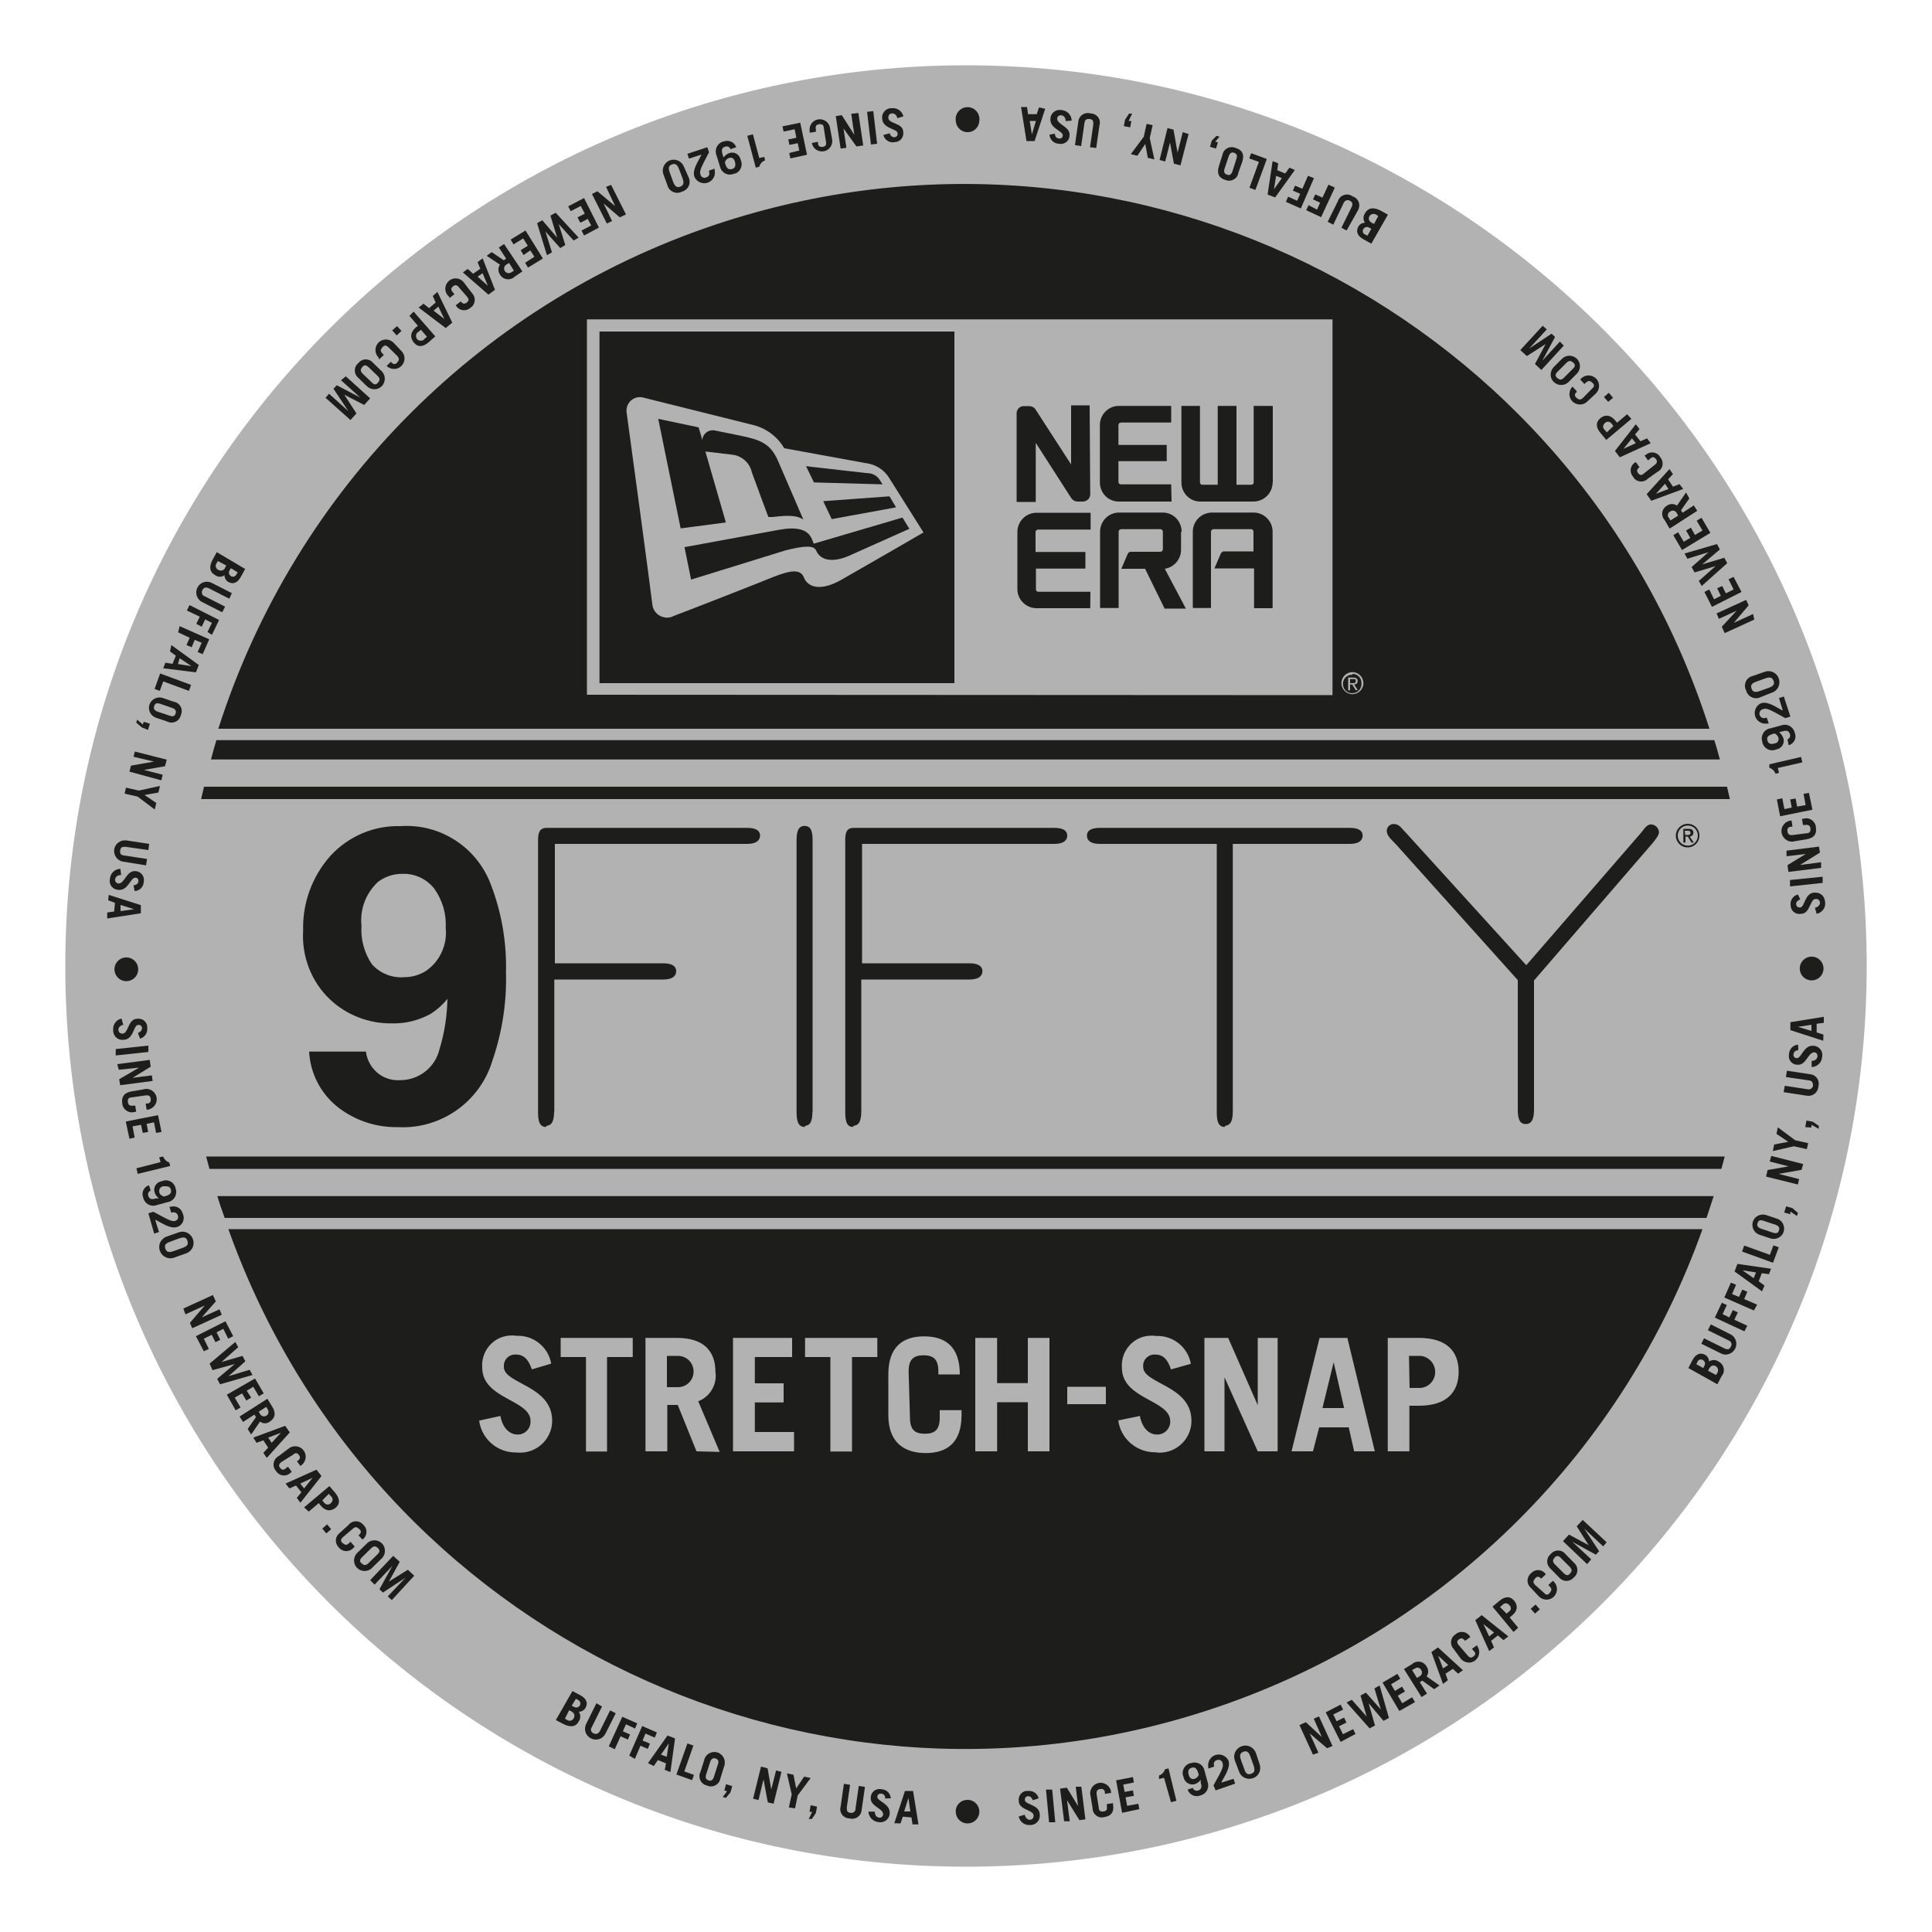 <svg xmlns="http://www.w3.org/2000/svg" xmlns:xlink="http://www.w3.org/1999/xlink" id="Layer_1" x="0px" y="0px" viewBox="0 0 100 100" style="enable-background:new 0 0 100 100;" xml:space="preserve"> <style type="text/css"> .st0{fill:#B2B2B2;} .st1{fill:#1D1D1B;} </style> <g> <path class="st0" d="M3.38,50C3.38,24.25,24.25,3.38,50,3.38S96.62,24.25,96.62,50S75.75,96.62,50,96.62c0,0,0,0,0,0 C24.25,96.62,3.38,75.75,3.38,50z"></path> <path class="st1" d="M10.56,40.72c-0.05,0.21-0.1,0.43-0.15,0.64h79.13c-0.05-0.21-0.1-0.43-0.15-0.64H10.56z"></path> <path class="st1" d="M10.67,59.86c0.06,0.21,0.11,0.43,0.17,0.64H89.1c0.06-0.21,0.11-0.43,0.17-0.64H10.67z"></path> <path class="st1" d="M88.7,61.91H11.25c0.11,0.38,0.25,0.77,0.38,1.13h76.7C88.45,62.66,88.58,62.28,88.7,61.91z"></path> <path class="st1" d="M10.92,39.31h78.1c-0.09-0.34-0.18-0.67-0.29-1H11.2C11.1,38.64,11.01,38.97,10.92,39.31z"></path> <path class="st1" d="M11.82,63.62c7.52,21.07,30.69,32.06,51.76,24.54c11.45-4.08,20.46-13.09,24.54-24.54H11.82z"></path> <path class="st1" d="M88.48,37.72c-6.8-21.31-29.59-33.07-50.91-26.27C25.08,15.43,15.29,25.22,11.3,37.72H88.48z"></path> <path class="st1" d="M7.15,50.1c0.04,0.34-0.2,0.64-0.54,0.68c-0.34,0.04-0.64-0.2-0.68-0.54c-0.01-0.05-0.01-0.09,0-0.14 c0.04-0.34,0.34-0.58,0.68-0.54C6.89,49.59,7.12,49.82,7.15,50.1z"></path> <path class="st1" d="M7.14,53.47c0.15-0.07,0.21-0.15,0.21-0.26c0-0.09-0.08-0.17-0.17-0.16c-0.01,0-0.02,0-0.03,0 c-0.25,0-0.22,0.77-0.77,0.77c-0.26,0.03-0.49-0.16-0.52-0.43c0-0.02,0-0.05,0-0.07c-0.03-0.28,0.15-0.54,0.43-0.6l0.09,0.32 c-0.2,0.05-0.26,0.18-0.25,0.27c0,0.1,0.08,0.18,0.18,0.19c0.01,0,0.02,0,0.03,0c0.32,0,0.27-0.77,0.77-0.77 c0.25-0.03,0.48,0.14,0.51,0.39c0,0.03,0.01,0.06,0,0.09c0.03,0.25-0.13,0.48-0.37,0.55L7.14,53.47z"></path> <path class="st1" d="M5.99,54.3l1.69-0.18v0.33l-1.69,0.18V54.3z"></path> <path class="st1" d="M6.07,55.08l1.68-0.22l0.05,0.35l-0.94,0.58l0,0l1-0.13l0.04,0.29l-1.68,0.22l-0.05-0.31l1.03-0.6l0,0 l-1.05,0.11L6.07,55.08z"></path> <path class="st1" d="M6.82,56.8c-0.18,0-0.22,0.11-0.2,0.25c0.02,0.13,0.08,0.2,0.27,0.18H7l0.05,0.32H6.98 c-0.26,0.09-0.54-0.06-0.63-0.32c-0.01-0.04-0.02-0.08-0.02-0.12c-0.05-0.31,0.07-0.55,0.48-0.62l0.6-0.1 C7.7,56.29,8,56.46,8.09,56.74c0.09,0.29-0.08,0.59-0.37,0.68c-0.04,0.01-0.09,0.02-0.13,0.02l0,0l-0.05-0.32h0.05 c0.19,0,0.23-0.12,0.21-0.25s-0.08-0.2-0.28-0.17L6.82,56.8z"></path> <path class="st1" d="M6.51,58.05l1.67-0.33l0.18,0.87l-0.28,0.05l-0.11-0.55l-0.38,0.08l0.08,0.42l-0.28,0.05L7.3,58.22l-0.44,0.08 l0.11,0.58L6.7,58.94L6.51,58.05z"></path> <path class="st1" d="M8.31,60.15L8.24,59.9l0.2-0.04c0.06,0.14,0.17,0.26,0.32,0.31l0.05,0.18l-1.68,0.41l-0.07-0.29L8.31,60.15z"></path> <path class="st1" d="M7.8,61.62c-0.1,0.04-0.16,0.15-0.13,0.26c0.05,0.17,0.15,0.23,0.41,0.15h0.15c-0.11-0.08-0.19-0.19-0.23-0.32 c-0.07-0.24,0.07-0.49,0.32-0.56c0.02,0,0.03-0.01,0.05-0.01c0.26-0.12,0.56-0.01,0.68,0.25c0.02,0.04,0.03,0.08,0.04,0.12 c0.1,0.28-0.04,0.59-0.32,0.69c-0.03,0.01-0.06,0.02-0.09,0.02l-0.55,0.15c-0.27,0.11-0.58-0.02-0.69-0.29 c-0.01-0.03-0.02-0.07-0.03-0.1c-0.1-0.25,0.03-0.53,0.27-0.62c0.01,0,0.02-0.01,0.03-0.01L7.8,61.62z M8.57,61.91 c0.26-0.08,0.32-0.18,0.27-0.35c-0.05-0.17-0.18-0.16-0.39-0.16c-0.13,0.02-0.23,0.14-0.21,0.28c0,0.01,0,0.02,0.01,0.04 c0,0.1,0.11,0.15,0.21,0.21L8.57,61.91z"></path> <path class="st1" d="M7.68,62.8l0.26-0.08c0.82,0.45,0.97,0.52,1.14,0.47c0.11-0.04,0.17-0.15,0.13-0.26 c-0.02-0.12-0.14-0.2-0.26-0.18c-0.01,0-0.02,0-0.03,0.01H8.86l-0.09-0.3h0.08c0.26-0.07,0.52,0.07,0.6,0.33 c0,0.01,0.01,0.02,0.01,0.03c0.12,0.24,0.02,0.54-0.22,0.66c-0.03,0.01-0.05,0.02-0.08,0.03c-0.38,0.11-0.8-0.23-1.13-0.38 l0.2,0.64l-0.25,0.08L7.68,62.8z"></path> <path class="st1" d="M9.21,63.8c0.29-0.13,0.63,0,0.76,0.3s0,0.63-0.3,0.76c-0.03,0.01-0.05,0.02-0.08,0.03l-0.54,0.19 c-0.29,0.13-0.63,0-0.76-0.3c-0.13-0.29,0-0.63,0.3-0.76c0.03-0.01,0.05-0.02,0.08-0.03L9.21,63.8z M8.81,64.27 c-0.26,0.09-0.31,0.2-0.25,0.36c0.05,0.16,0.16,0.22,0.42,0.13l0.47-0.17c0.26-0.09,0.31-0.2,0.25-0.37s-0.16-0.21-0.43-0.12 L8.81,64.27z"></path> <path class="st1" d="M9.49,67.73l1.53-0.7l0.15,0.33l-0.73,0.83l0,0l0.92-0.42l0.12,0.28l-1.53,0.7l-0.12-0.28l0.77-0.9l0,0 l-1,0.46L9.49,67.73z"></path> <path class="st1" d="M10.14,69.16l1.53-0.77l0.4,0.77l-0.26,0.13l-0.25-0.51l-0.35,0.18l0.19,0.39l-0.25,0.12l-0.19-0.38l-0.41,0.2 l0.26,0.53l-0.26,0.12L10.14,69.16z"></path> <path class="st1" d="M12.18,69.46l0.15,0.27l-0.87,0.77l0,0l1.09-0.32l0.15,0.28l-0.87,0.77l0,0l1.09-0.33l0.15,0.27l-1.68,0.48 l-0.15-0.28l0.91-0.77l0,0L11,70.92l-0.15-0.34L12.18,69.46z"></path> <path class="st1" d="M11.74,72.19l1.46-0.84l0.45,0.77l-0.25,0.15l-0.29-0.49l-0.34,0.2L13,72.34l-0.25,0.15l-0.22-0.37l-0.38,0.22 l0.3,0.51L12.2,73L11.74,72.19z"></path> <path class="st1" d="M12.82,73.96l0.43-0.61l-0.08-0.13l-0.59,0.38l-0.18-0.28l1.44-0.92l0.25,0.41c0.21,0.33,0.15,0.59-0.12,0.77 c-0.15,0.12-0.36,0.12-0.51,0L13,74.25L12.82,73.96z M13.39,73.07l0.09,0.15c0.08,0.1,0.23,0.12,0.33,0.04 c0.09-0.07,0.11-0.19,0.06-0.29l-0.09-0.15L13.39,73.07z"></path> <path class="st1" d="M13.11,74.41l1.65-0.61L15,74.14l-1.19,1.32l-0.18-0.26l0.25-0.27l-0.25-0.38l-0.35,0.13L13.11,74.41z M13.88,74.41l0.18,0.27l0.48-0.52l0,0L13.88,74.41z"></path> <path class="st1" d="M14.57,75.67c-0.15,0.11-0.15,0.21-0.07,0.31s0.17,0.14,0.32,0l0.09-0.06l0.19,0.26l-0.06,0.05 c-0.19,0.19-0.5,0.19-0.69-0.01c-0.03-0.03-0.05-0.06-0.07-0.09c-0.18-0.21-0.16-0.52,0.05-0.7c0.03-0.02,0.06-0.05,0.09-0.06 L14.91,75c0.22-0.2,0.56-0.19,0.77,0.03c0.2,0.22,0.19,0.56-0.03,0.77c-0.03,0.03-0.07,0.05-0.1,0.08l0,0l-0.19-0.26h0.04 c0.15-0.11,0.15-0.21,0.07-0.31c-0.08-0.11-0.17-0.14-0.32,0L14.57,75.67z"></path> <path class="st1" d="M14.78,76.79l1.6-0.72l0.26,0.33l-1.09,1.38l-0.19-0.25l0.24-0.29l-0.28-0.35l-0.34,0.15L14.78,76.79z M15.54,76.79l0.2,0.25l0.44-0.55l0,0L15.54,76.79z"></path> <path class="st1" d="M15.74,78.02l1.31-1.1l0.31,0.36c0.25,0.31,0.24,0.58,0,0.77c-0.24,0.18-0.51,0.18-0.77-0.13L16.5,77.8 l-0.52,0.44L15.74,78.02z M16.68,77.66l0.11,0.13c0.07,0.09,0.2,0.11,0.29,0.05c0.02-0.01,0.04-0.03,0.05-0.05 c0.09-0.07,0.11-0.2,0.05-0.29c-0.01-0.02-0.03-0.04-0.05-0.05l-0.11-0.13L16.68,77.66z"></path> <path class="st1" d="M16.68,79.12l0.25-0.22l0.21,0.25l-0.25,0.22L16.68,79.12z"></path> <path class="st1" d="M17.75,79.56c-0.14,0.13-0.12,0.23,0,0.32c0.12,0.09,0.18,0.12,0.31,0l0.08-0.08l0.22,0.25l-0.05,0.05 c-0.17,0.21-0.48,0.25-0.69,0.08c-0.03-0.02-0.05-0.05-0.08-0.08c-0.2-0.19-0.21-0.5-0.02-0.7c0.02-0.02,0.05-0.04,0.07-0.06 l0.45-0.41c0.16-0.21,0.46-0.25,0.68-0.09c0.03,0.03,0.06,0.06,0.09,0.09c0.2,0.18,0.21,0.49,0.03,0.69 c-0.03,0.03-0.05,0.05-0.08,0.07l0,0l-0.22-0.24h0.04c0.14-0.13,0.12-0.22,0-0.32s-0.18-0.12-0.32,0L17.75,79.56z"></path> <path class="st1" d="M18.96,79.92c0.19-0.23,0.54-0.26,0.77-0.07c0.23,0.19,0.26,0.54,0.07,0.77c-0.02,0.03-0.04,0.05-0.07,0.07 l-0.44,0.43c-0.19,0.23-0.54,0.26-0.77,0.07c-0.23-0.19-0.26-0.54-0.07-0.77c0.02-0.03,0.04-0.05,0.07-0.07L18.96,79.92z M18.73,80.61c-0.14,0.14-0.11,0.23,0,0.32c0.11,0.09,0.18,0.11,0.32,0l0.5-0.49c0.13-0.13,0.11-0.22,0-0.32 c-0.11-0.1-0.19-0.11-0.32,0L18.73,80.61z"></path> <path class="st1" d="M19.16,81.79l1.19-1.26l0.34,0.31l-0.56,1.02l0,0l0.98-0.61l0.33,0.31l-1.16,1.26l-0.21-0.19l0.92-0.97l0,0 l-1.17,0.77l-0.18-0.17l0.67-1.21l0,0l-0.92,0.97L19.16,81.79z"></path> <path class="st1" d="M29.63,87.53l0.4,0.21c0.31,0.17,0.42,0.39,0.28,0.65c-0.07,0.13-0.21,0.21-0.35,0.21 c0.1,0.15,0.1,0.34,0,0.49c-0.15,0.3-0.43,0.32-0.77,0.16l-0.42-0.22L29.63,87.53z M29.24,88.96l0.11,0.06 c0.11,0.08,0.26,0.05,0.33-0.06c0.01-0.01,0.02-0.02,0.02-0.04c0.08-0.15,0-0.27-0.14-0.35l-0.1-0.05L29.24,88.96z M29.59,88.29 l0.11,0.05c0.1,0.07,0.23,0.05,0.3-0.05c0,0,0-0.01,0.01-0.01c0.06-0.09,0.03-0.22-0.06-0.27c-0.01-0.01-0.02-0.01-0.03-0.02 l-0.11-0.06L29.59,88.29z"></path> <path class="st1" d="M31.16,88.33l-0.53,1.07c-0.07,0.09-0.05,0.22,0.04,0.29c0.02,0.01,0.04,0.02,0.06,0.03 c0.15,0.07,0.25,0,0.32-0.12l0.53-1.07l0.29,0.15l-0.53,1.05c-0.14,0.28-0.47,0.39-0.75,0.25c-0.28-0.14-0.39-0.47-0.25-0.75 l0.53-1.07L31.16,88.33z"></path> <path class="st1" d="M31.51,90.39l0.7-1.53l0.77,0.34l-0.11,0.27l-0.47-0.22l-0.16,0.36l0.37,0.17l-0.11,0.26l-0.38-0.17l-0.3,0.67 L31.51,90.39z"></path> <path class="st1" d="M32.57,90.87l0.67-1.53L34,89.67l-0.11,0.27l-0.48-0.21l-0.15,0.36l0.38,0.16l-0.11,0.27l-0.38-0.16 l-0.29,0.68L32.57,90.87z"></path> <path class="st1" d="M33.54,91.26l1.01-1.43l0.39,0.15l-0.24,1.74l-0.29-0.11l0.06-0.34l-0.42-0.17l-0.21,0.31L33.54,91.26z M34.21,90.82l0.3,0.11l0.11-0.7l0,0L34.21,90.82z"></path> <path class="st1" d="M35.01,91.85l0.57-1.61l0.31,0.11l-0.47,1.34l0.5,0.18l-0.1,0.27L35.01,91.85z"></path> <path class="st1" d="M36.44,91.13c0.05-0.3,0.34-0.49,0.63-0.44s0.49,0.34,0.44,0.63c-0.01,0.05-0.02,0.09-0.04,0.14l-0.18,0.58 c-0.04,0.27-0.29,0.46-0.57,0.42c-0.04-0.01-0.08-0.02-0.12-0.04c-0.27-0.05-0.44-0.31-0.39-0.58c0.01-0.05,0.03-0.09,0.05-0.14 L36.44,91.13z M36.55,91.85c-0.06,0.18,0,0.25,0.12,0.3c0.12,0.05,0.22,0,0.28-0.17l0.21-0.66c0.06-0.18,0-0.26-0.12-0.3 s-0.22,0-0.28,0.17L36.55,91.85z"></path> <path class="st1" d="M37.63,92.72l-0.14-0.05l0.09-0.32l0.32,0.1l-0.09,0.32l-0.24,0.29l-0.16-0.05L37.63,92.72z"></path> <path class="st1" d="M38.98,93.1l0.41-1.66l0.34,0.09l0.19,1.09l0,0l0.25-0.98l0.28,0.07l-0.41,1.65l-0.3-0.07l-0.22-1.19l0,0 l-0.26,1.07L38.98,93.1z"></path> <path class="st1" d="M41.21,92.57l0.41-0.61l0.34,0.07l-0.67,0.9l-0.14,0.67l-0.32-0.05l0.15-0.67l-0.25-1.09l0.34,0.07 L41.21,92.57z"></path> <path class="st1" d="M42.04,93.78h-0.14l0.06-0.34l0.33,0.07l-0.06,0.33l-0.21,0.31h-0.16L42.04,93.78z"></path> <path class="st1" d="M44,92.38l-0.17,1.17c0,0.16,0,0.26,0.19,0.28c0.12,0.03,0.23-0.05,0.26-0.16c0-0.02,0.01-0.03,0-0.05 l0.17-1.18l0.32,0.05l-0.17,1.18c-0.01,0.27-0.24,0.48-0.51,0.47c-0.04,0-0.08-0.01-0.12-0.02c-0.27,0-0.48-0.22-0.48-0.48 c0-0.04,0.01-0.08,0.02-0.12l0.17-1.19L44,92.38z"></path> <path class="st1" d="M45.82,93.09c0-0.17-0.1-0.25-0.21-0.25c-0.09-0.02-0.18,0.04-0.2,0.13c0,0.01,0,0.02,0,0.03 c0,0.25,0.69,0.35,0.64,0.88c-0.02,0.27-0.26,0.46-0.52,0.44c-0.02,0-0.05-0.01-0.07-0.01c-0.28-0.03-0.5-0.26-0.51-0.54h0.33 c0,0.21,0.12,0.3,0.22,0.31c0.1,0.02,0.19-0.05,0.21-0.15c0-0.01,0-0.02,0-0.03c0-0.31-0.69-0.4-0.64-0.87 c0.01-0.25,0.22-0.44,0.47-0.43c0.03,0,0.06,0.01,0.09,0.01c0.25,0.01,0.46,0.21,0.48,0.47L45.82,93.09z"></path> <path class="st1" d="M46.29,94.37l0.55-1.67h0.42l0.28,1.73h-0.31l-0.05-0.36l-0.45-0.04l-0.12,0.35L46.29,94.37z M46.8,93.76h0.32 l-0.1-0.7l0,0L46.8,93.76z"></path> <path class="st1" d="M50.08,93.16c0.34,0,0.61,0.27,0.61,0.61c0,0.34-0.27,0.61-0.61,0.61c-0.34,0-0.61-0.27-0.61-0.61 c0,0,0-0.01,0-0.01C49.46,93.43,49.73,93.16,50.08,93.16C50.07,93.16,50.07,93.16,50.08,93.16z"></path> <path class="st1" d="M53.46,93.18c-0.06-0.15-0.14-0.21-0.25-0.21c-0.09,0-0.17,0.08-0.16,0.17c0,0.01,0,0.02,0,0.03 c0,0.25,0.77,0.22,0.77,0.77c0.02,0.27-0.18,0.5-0.44,0.52c-0.02,0-0.04,0-0.06,0c-0.28,0.03-0.54-0.16-0.59-0.44l0.31-0.09 c0.05,0.2,0.18,0.27,0.27,0.26c0.1,0,0.18-0.08,0.19-0.18c0-0.01,0-0.02,0-0.03c0-0.32-0.77-0.28-0.77-0.77 c-0.03-0.25,0.14-0.48,0.38-0.51c0.03,0,0.07-0.01,0.1,0c0.25-0.03,0.49,0.13,0.55,0.38L53.46,93.18z"></path> <path class="st1" d="M54.3,94.32l-0.16-1.69h0.32l0.16,1.69H54.3z"></path> <path class="st1" d="M55.08,94.27l-0.21-1.69l0.35-0.05l0.58,0.95l0,0l-0.12-1h0.29l0.21,1.69l-0.31,0.04l-0.64-1.03l0,0l0.14,1.09 L55.08,94.27z"></path> <path class="st1" d="M56.87,93.55c0,0.19,0.11,0.23,0.25,0.21s0.2-0.08,0.17-0.27v-0.11l0.32-0.05v0.07 c0.07,0.42-0.13,0.6-0.44,0.65c-0.26,0.08-0.52-0.07-0.6-0.32c-0.01-0.05-0.02-0.1-0.02-0.15l-0.1-0.6 c-0.09-0.29,0.08-0.59,0.36-0.68c0.29-0.09,0.59,0.08,0.68,0.36c0.01,0.05,0.02,0.09,0.02,0.14l0,0l-0.32,0.05v-0.05 c0-0.18-0.12-0.22-0.25-0.2c-0.12,0.02-0.2,0.08-0.18,0.27L56.87,93.55z"></path> <path class="st1" d="M58.08,93.83l-0.31-1.68l0.87-0.17l0.05,0.28l-0.55,0.11l0.07,0.38l0.43-0.08l0.05,0.28l-0.43,0.08l0.08,0.44 l0.58-0.11l0.05,0.28L58.08,93.83z"></path> <path class="st1" d="M60.25,92.02l-0.26,0.06v-0.18c0.15-0.05,0.26-0.17,0.31-0.32l0.18-0.05l0.41,1.68l-0.28,0.07L60.25,92.02z"></path> <path class="st1" d="M61.74,92.54c0.03,0.11,0.15,0.17,0.26,0.14c0,0,0,0,0,0c0.17-0.05,0.23-0.15,0.15-0.41v-0.15 c-0.08,0.11-0.19,0.19-0.32,0.23c-0.25,0.06-0.5-0.09-0.56-0.33c0-0.01-0.01-0.02-0.01-0.04c-0.12-0.26,0-0.57,0.27-0.69 c0.03-0.02,0.07-0.03,0.11-0.03c0.27-0.1,0.58,0.03,0.68,0.3c0.01,0.04,0.02,0.07,0.03,0.11l0.15,0.55 c0.11,0.28-0.03,0.59-0.3,0.69c-0.03,0.01-0.06,0.02-0.09,0.03c-0.25,0.09-0.54-0.04-0.63-0.29c0-0.01-0.01-0.01-0.01-0.02 L61.74,92.54z M62.02,91.77c-0.08-0.26-0.18-0.32-0.34-0.27c-0.17,0.05-0.21,0.18-0.15,0.37c0.05,0.19,0.17,0.24,0.31,0.2 c0.1-0.04,0.17-0.11,0.21-0.21L62.02,91.77z"></path> <path class="st1" d="M62.92,92.67l-0.11-0.26c0.46-0.82,0.53-0.97,0.47-1.15c-0.02-0.11-0.13-0.19-0.24-0.17 c-0.01,0-0.03,0.01-0.04,0.01c-0.12,0.02-0.19,0.13-0.17,0.25c0,0.01,0.01,0.03,0.01,0.04v0.05l-0.3,0.1v-0.08 c-0.05-0.3,0.15-0.59,0.45-0.64c0.25-0.04,0.5,0.09,0.6,0.32c0.11,0.38-0.23,0.81-0.38,1.13l0.64-0.2l0.08,0.25L62.92,92.67z"></path> <path class="st1" d="M63.93,91.16c-0.13-0.29,0-0.63,0.3-0.76c0.29-0.13,0.63,0,0.76,0.3c0.01,0.03,0.02,0.05,0.03,0.08l0.18,0.54 c0.1,0.3-0.05,0.62-0.35,0.72c-0.3,0.1-0.62-0.05-0.72-0.35L63.93,91.16z M64.4,91.56c0.08,0.26,0.19,0.31,0.36,0.25 c0.17-0.06,0.21-0.16,0.13-0.42l-0.17-0.47c-0.09-0.26-0.2-0.31-0.36-0.25c-0.16,0.06-0.22,0.16-0.13,0.42L64.4,91.56z"></path> <path class="st1" d="M67.96,90.82l-0.7-1.53l0.33-0.15l0.83,0.77l0,0L68,88.96l0.27-0.12l0.7,1.53l-0.28,0.12l-0.9-0.77l0,0l0.45,1 L67.96,90.82z"></path> <path class="st1" d="M69.39,90.16l-0.77-1.53l0.77-0.4l0.13,0.26l-0.51,0.25l0.17,0.35l0.39-0.19l0.12,0.26l-0.38,0.19l0.2,0.41 l0.53-0.26l0.12,0.25L69.39,90.16z"></path> <path class="st1" d="M69.7,88.12l0.27-0.14l0.77,0.87l0,0l-0.32-1.09l0.28-0.15l0.77,0.87l0,0l-0.33-1.09l0.27-0.15l0.48,1.68 l-0.28,0.15l-0.77-0.91l0,0l0.33,1.15l-0.28,0.15L69.7,88.12z"></path> <path class="st1" d="M72.43,88.56l-0.87-1.47l0.77-0.45l0.15,0.25l-0.48,0.29l0.2,0.34l0.37-0.22l0.15,0.25l-0.37,0.22l0.23,0.39 l0.51-0.31l0.15,0.25L72.43,88.56z"></path> <path class="st1" d="M74.23,87.43l-0.61-0.44l-0.13,0.08l0.37,0.59l-0.28,0.18l-0.91-1.45l0.41-0.25c0.2-0.19,0.51-0.18,0.69,0.02 c0.03,0.03,0.05,0.06,0.07,0.1c0.11,0.15,0.11,0.36,0,0.51l0.67,0.47L74.23,87.43z M73.34,86.85l0.15-0.09 c0.1-0.06,0.14-0.18,0.09-0.29c-0.01-0.01-0.01-0.02-0.02-0.03c-0.05-0.1-0.17-0.15-0.27-0.11c-0.02,0.01-0.03,0.02-0.05,0.03 l-0.15,0.08L73.34,86.85z"></path> <path class="st1" d="M74.69,87.16l-0.6-1.65l0.34-0.24l1.29,1.18l-0.25,0.18l-0.27-0.25l-0.38,0.25l0.12,0.34L74.69,87.16z M74.69,86.36l0.27-0.18l-0.52-0.48l0,0L74.69,86.36z"></path> <path class="st1" d="M75.95,85.67c0.11,0.15,0.21,0.15,0.31,0.07c0.11-0.08,0.15-0.16,0-0.31l-0.07-0.09l0.27-0.19v0.05 c0.18,0.24,0.12,0.57-0.11,0.75c-0.24,0.18-0.57,0.12-0.75-0.11l0,0l-0.36-0.49c-0.19-0.2-0.18-0.51,0.02-0.7 c0.02-0.02,0.05-0.04,0.08-0.06c0.2-0.18,0.51-0.16,0.69,0.04c0.03,0.03,0.05,0.07,0.07,0.11l0,0l-0.27,0.19l0,0 c-0.11-0.15-0.21-0.15-0.31-0.08c-0.11,0.07-0.14,0.17,0,0.32L75.95,85.67z"></path> <path class="st1" d="M77.08,85.46l-0.72-1.6l0.33-0.26l1.38,1.1l-0.25,0.19l-0.29-0.24l-0.35,0.28l0.15,0.34L77.08,85.46z M77.08,84.7l0.25-0.2l-0.55-0.44l0,0L77.08,84.7z"></path> <path class="st1" d="M78.34,84.47l-1.09-1.31l0.36-0.3c0.31-0.26,0.57-0.24,0.77,0c0.19,0.24,0.18,0.52-0.13,0.77l-0.11,0.09 l0.44,0.53L78.34,84.47z M77.98,83.52l0.13-0.11c0.1-0.07,0.12-0.2,0.04-0.3c-0.01-0.02-0.03-0.03-0.04-0.04 c-0.08-0.1-0.22-0.11-0.31-0.03c-0.01,0.01-0.02,0.02-0.03,0.03l-0.13,0.11L77.98,83.52z"></path> <path class="st1" d="M79.45,83.52l-0.22-0.25l0.25-0.22l0.22,0.25L79.45,83.52z"></path> <path class="st1" d="M79.91,82.44c0.12,0.14,0.22,0.12,0.31,0c0.09-0.12,0.12-0.18,0-0.32l-0.08-0.08l0.24-0.22l0.05,0.05 c0.21,0.21,0.21,0.55,0,0.77c-0.21,0.21-0.55,0.21-0.77,0l-0.41-0.44c-0.21-0.17-0.25-0.48-0.08-0.69 c0.02-0.03,0.05-0.05,0.08-0.08c0.18-0.2,0.48-0.22,0.68-0.04c0.03,0.03,0.06,0.06,0.08,0.1l0,0l-0.24,0.22l0,0 c-0.13-0.14-0.23-0.12-0.32,0c-0.09,0.12-0.12,0.18,0,0.32L79.91,82.44z"></path> <path class="st1" d="M80.26,81.2c-0.21-0.18-0.24-0.49-0.06-0.7c0.02-0.02,0.04-0.05,0.06-0.06c0.17-0.21,0.48-0.25,0.69-0.08 c0.03,0.02,0.05,0.05,0.08,0.08l0.43,0.44c0.21,0.17,0.25,0.48,0.08,0.69c-0.02,0.03-0.05,0.05-0.08,0.08 c-0.18,0.21-0.49,0.24-0.7,0.06c-0.02-0.02-0.05-0.04-0.06-0.06L80.26,81.2z M80.95,81.44c0.14,0.13,0.23,0.11,0.32,0 c0.09-0.11,0.11-0.18,0-0.32l-0.49-0.49c-0.13-0.13-0.23-0.11-0.32,0c-0.09,0.11-0.11,0.19,0,0.32L80.95,81.44z"></path> <path class="st1" d="M82.15,80.96l-1.25-1.19l0.31-0.34l1.02,0.55l0,0L81.61,79l0.31-0.33l1.24,1.16l-0.18,0.21L82,79.12l0,0 l0.77,1.17l-0.17,0.18l-1.22-0.67l0,0l0.98,0.91L82.15,80.96z"></path> <path class="st1" d="M87.39,70.81l0.21-0.41c0.17-0.31,0.39-0.41,0.65-0.28c0.13,0.07,0.21,0.2,0.21,0.35c0.15-0.1,0.34-0.1,0.49,0 c0.24,0.12,0.35,0.41,0.23,0.65c-0.02,0.04-0.04,0.08-0.07,0.11l-0.22,0.42L87.39,70.81z M88.16,70.81l0.05-0.1 c0.07-0.1,0.05-0.23-0.05-0.3c0,0-0.01,0-0.01-0.01c-0.09-0.06-0.21-0.04-0.27,0.05c-0.01,0.02-0.02,0.03-0.02,0.05l-0.06,0.11 L88.16,70.81z M88.82,71.17l0.07-0.11c0.07-0.11,0.04-0.27-0.07-0.34c-0.01-0.01-0.02-0.01-0.02-0.01c-0.15-0.08-0.27,0-0.34,0.14 l-0.05,0.1L88.82,71.17z"></path> <path class="st1" d="M88.2,69.27l1.07,0.53c0.15,0.07,0.25,0.05,0.32-0.1c0.06-0.09,0.04-0.22-0.06-0.29 c-0.02-0.01-0.04-0.02-0.06-0.03l-1.07-0.53l0.15-0.3l1.07,0.54c0.26,0.17,0.33,0.52,0.16,0.77c-0.14,0.21-0.41,0.31-0.65,0.22 l-1.07-0.53L88.2,69.27z"></path> <path class="st1" d="M90.29,68.91l-1.53-0.71l0.36-0.77l0.26,0.12l-0.22,0.47l0.35,0.17l0.18-0.38l0.26,0.12l-0.18,0.38l0.67,0.31 L90.29,68.91z"></path> <path class="st1" d="M90.78,67.83l-1.53-0.67l0.34-0.77l0.27,0.11l-0.21,0.48l0.36,0.15l0.17-0.38l0.26,0.11l-0.16,0.38l0.67,0.29 L90.78,67.83z"></path> <path class="st1" d="M91.2,66.84l-1.42-1.03l0.15-0.39l1.74,0.25l-0.11,0.28l-0.37-0.05l-0.16,0.42l0.3,0.22L91.2,66.84z M90.77,66.16l0.12-0.3l-0.7-0.11l0,0L90.77,66.16z"></path> <path class="st1" d="M91.77,65.36l-1.6-0.58l0.11-0.31l1.33,0.48l0.18-0.49l0.28,0.1L91.77,65.36z"></path> <path class="st1" d="M91.07,63.91c-0.28-0.09-0.43-0.4-0.34-0.68c0.09-0.28,0.4-0.43,0.68-0.34l0,0l0.57,0.19 c0.28,0.09,0.43,0.4,0.34,0.68c-0.09,0.28-0.4,0.43-0.68,0.34L91.07,63.91z M91.79,63.81c0.18,0.05,0.25,0,0.29-0.13 c0.04-0.13,0-0.21-0.16-0.28l-0.66-0.22c-0.18-0.05-0.25,0-0.29,0.13s0,0.21,0.16,0.28L91.79,63.81z"></path> <path class="st1" d="M92.67,62.71v0.14l-0.32-0.09l0.1-0.32l0.32,0.09l0.29,0.25l-0.05,0.16L92.67,62.71z"></path> <path class="st1" d="M93.06,61.31l-1.65-0.41l0.08-0.34l1.09-0.19l0,0l-0.98-0.25l0.08-0.29l1.65,0.42l-0.08,0.3l-1.19,0.21l0,0 l1.06,0.27L93.06,61.31z"></path> <path class="st1" d="M92.56,59.1l-0.61-0.41l0.07-0.34l0.9,0.67l0.67,0.15l-0.07,0.31l-0.67-0.15l-1.09,0.25l0.07-0.34L92.56,59.1z "></path> <path class="st1" d="M93.76,58.22v0.14l-0.32-0.02L93.5,58l0.33,0.06l0.31,0.21v0.16L93.76,58.22z"></path> <path class="st1" d="M92.38,56.2l1.18,0.18c0.11,0.03,0.23-0.03,0.27-0.14c0.01-0.02,0.01-0.04,0.01-0.06 c0-0.15-0.05-0.24-0.21-0.26l-1.19-0.17l0.05-0.33l1.18,0.18c0.27,0.01,0.48,0.24,0.47,0.51c0,0.04-0.01,0.08-0.02,0.12 c-0.01,0.27-0.23,0.49-0.51,0.49c-0.04,0-0.07-0.01-0.11-0.01l-1.18-0.18L92.38,56.2z"></path> <path class="st1" d="M93.08,54.36c-0.16,0-0.24,0.11-0.25,0.21c-0.02,0.09,0.04,0.18,0.14,0.2c0.01,0,0.02,0,0.03,0 c0.26,0,0.35-0.7,0.89-0.64c0.27,0.03,0.46,0.26,0.43,0.53c0,0.02-0.01,0.04-0.01,0.06c-0.02,0.28-0.25,0.5-0.54,0.51v-0.32 c0.21,0,0.29-0.13,0.3-0.22c0.02-0.1-0.04-0.2-0.14-0.22c-0.01,0-0.02,0-0.03,0c-0.32,0-0.41,0.69-0.88,0.64 c-0.25-0.01-0.44-0.21-0.43-0.46c0-0.03,0.01-0.07,0.01-0.1c0.01-0.25,0.21-0.46,0.47-0.48L93.08,54.36z"></path> <path class="st1" d="M94.37,53.87l-1.7-0.55v-0.41l1.73-0.28v0.31l-0.37,0.05v0.45l0.35,0.11L94.37,53.87z M93.76,53.36v-0.32 l-0.7,0.11l0,0L93.76,53.36z"></path> <path class="st1" d="M93.16,50.2c-0.04-0.34,0.2-0.64,0.54-0.68c0.34-0.04,0.64,0.2,0.68,0.54c0.01,0.05,0.01,0.09,0,0.14 c-0.04,0.34-0.34,0.58-0.68,0.54C93.41,50.71,93.19,50.48,93.16,50.2z"></path> <path class="st1" d="M93.18,46.55c-0.16,0.07-0.22,0.15-0.21,0.25c0,0.09,0.07,0.17,0.17,0.17c0.01,0,0.02,0,0.03,0 c0.26,0,0.22-0.77,0.77-0.77c0.29,0,0.5,0.16,0.53,0.51c0.03,0.28-0.16,0.53-0.44,0.59l-0.09-0.31c0.2-0.05,0.27-0.18,0.26-0.28 c-0.01-0.11-0.1-0.19-0.21-0.18c0,0-0.01,0-0.01,0c-0.31,0-0.27,0.77-0.77,0.77c-0.25,0.04-0.48-0.12-0.52-0.37 c0-0.02-0.01-0.05-0.01-0.08c-0.03-0.25,0.13-0.49,0.38-0.55L93.18,46.55z"></path> <path class="st1" d="M94.34,45.7l-1.69,0.18v-0.33l1.69-0.17V45.7z"></path> <path class="st1" d="M94.26,44.92l-1.69,0.21l-0.05-0.35l0.95-0.58l0,0l-1,0.12v-0.29l1.68-0.21l0.05,0.31l-1.03,0.64l0,0 l1.09-0.14L94.26,44.92z"></path> <path class="st1" d="M93.5,43.13c0.18,0,0.22-0.11,0.21-0.25c-0.02-0.13-0.09-0.21-0.28-0.18h-0.11l-0.05-0.32h0.07 c0.26-0.09,0.54,0.06,0.63,0.32c0.01,0.04,0.02,0.08,0.02,0.12c0.05,0.31-0.06,0.55-0.48,0.62l-0.6,0.1 c-0.29,0.09-0.59-0.08-0.68-0.37c-0.09-0.29,0.08-0.59,0.37-0.68c0.04-0.01,0.09-0.02,0.13-0.02l0,0l0.05,0.32h-0.05 c-0.19,0-0.23,0.12-0.21,0.25c0.02,0.12,0.08,0.21,0.28,0.18L93.5,43.13z"></path> <path class="st1" d="M93.81,41.91l-1.67,0.34l-0.17-0.87l0.28-0.06l0.11,0.56l0.38-0.08l-0.08-0.42l0.28-0.05l0.08,0.42l0.44-0.08 l-0.11-0.58l0.28-0.05L93.81,41.91z"></path> <path class="st1" d="M92.02,39.75l0.06,0.25l-0.18,0.05c-0.05-0.15-0.17-0.26-0.32-0.31v-0.18l1.64-0.38l0.07,0.28L92.02,39.75z"></path> <path class="st1" d="M92.52,38.27c0.1-0.04,0.16-0.15,0.13-0.26c-0.05-0.17-0.15-0.23-0.41-0.15l-0.15,0.04 c0.1,0.08,0.18,0.2,0.22,0.32c0.07,0.24-0.07,0.49-0.32,0.56c-0.02,0-0.03,0.01-0.05,0.01c-0.26,0.12-0.57,0-0.69-0.27 c-0.02-0.03-0.03-0.07-0.03-0.11c-0.1-0.28,0.04-0.59,0.32-0.69c0.03-0.01,0.06-0.02,0.09-0.02l0.55-0.15 c0.28-0.11,0.59,0.03,0.69,0.3c0.01,0.03,0.02,0.06,0.03,0.09c0.1,0.25-0.03,0.53-0.28,0.62c-0.01,0-0.02,0.01-0.04,0.01 L92.52,38.27z M91.76,37.99c-0.27,0.08-0.32,0.18-0.28,0.34c0.05,0.17,0.18,0.21,0.37,0.15c0.13-0.01,0.22-0.12,0.21-0.25 c0-0.02-0.01-0.04-0.01-0.06c-0.04-0.1-0.11-0.17-0.21-0.21L91.76,37.99z"></path> <path class="st1" d="M92.67,37.09l-0.26,0.08c-0.83-0.46-0.97-0.53-1.14-0.47c-0.13,0.02-0.22,0.14-0.2,0.27 c0.02,0.13,0.14,0.22,0.27,0.2c0.02,0,0.04-0.01,0.06-0.02h0.05l0.1,0.3h-0.08c-0.3,0.05-0.59-0.15-0.64-0.45 c-0.04-0.25,0.09-0.5,0.32-0.6c0.38-0.12,0.8,0.23,1.13,0.38l-0.2-0.65l0.25-0.08L92.67,37.09z"></path> <path class="st1" d="M91.14,36.08c-0.26,0.14-0.59,0.03-0.72-0.23c-0.02-0.04-0.03-0.07-0.04-0.11c-0.14-0.26-0.04-0.58,0.22-0.71 c0.05-0.02,0.1-0.04,0.15-0.05l0.54-0.19c0.29-0.13,0.63-0.01,0.76,0.28c0.13,0.29,0.01,0.63-0.28,0.76 c-0.03,0.02-0.07,0.03-0.11,0.04L91.14,36.08z M91.55,35.6c0.26-0.09,0.31-0.2,0.25-0.36c-0.06-0.16-0.16-0.22-0.42-0.13 l-0.47,0.17c-0.26,0.09-0.31,0.2-0.25,0.36c0.05,0.16,0.16,0.22,0.42,0.13L91.55,35.6z"></path> <path class="st1" d="M90.8,32.07l-1.53,0.7l-0.15-0.33l0.77-0.83l0,0l-0.92,0.42l-0.12-0.28l1.53-0.7l0.13,0.28l-0.77,0.91l0,0 l1-0.46L90.8,32.07z"></path> <path class="st1" d="M90.14,30.64l-1.53,0.77l-0.39-0.77l0.25-0.13l0.25,0.51l0.35-0.18l-0.19-0.39l0.26-0.12l0.19,0.38l0.4-0.2 l-0.26-0.53l0.26-0.12L90.14,30.64z"></path> <path class="st1" d="M88.08,30.33l-0.15-0.26l0.87-0.77l0,0l-1.09,0.33l-0.15-0.28l0.87-0.77l0,0l-1.09,0.34l-0.15-0.27l1.68-0.49 l0.15,0.28l-0.91,0.77l0,0l1.14-0.34l0.15,0.28L88.08,30.33z"></path> <path class="st1" d="M88.53,27.58l-1.47,0.89l-0.45-0.77l0.25-0.15l0.29,0.49l0.34-0.2l-0.22-0.38l0.25-0.15l0.21,0.38l0.39-0.23 l-0.3-0.51l0.25-0.15L88.53,27.58z"></path> <path class="st1" d="M87.44,25.8l-0.43,0.61l0.08,0.13l0.58-0.38l0.18,0.28l-1.43,0.92l-0.25-0.43c-0.19-0.2-0.18-0.51,0.02-0.69 c0.03-0.03,0.06-0.05,0.1-0.07c0.15-0.11,0.36-0.11,0.51,0l0.47-0.68L87.44,25.8z M86.86,26.69l-0.08-0.15 c-0.06-0.1-0.19-0.14-0.29-0.09c-0.01,0.01-0.03,0.02-0.04,0.03c-0.1,0.04-0.15,0.16-0.11,0.26c0.01,0.02,0.02,0.04,0.04,0.06 l0.08,0.14L86.86,26.69z"></path> <path class="st1" d="M87.12,25.31l-1.65,0.61l-0.24-0.34l1.18-1.3l0.18,0.26l-0.25,0.27l0.25,0.38l0.34-0.13L87.12,25.31z M86.36,25.31l-0.18-0.27l-0.47,0.52l0,0L86.36,25.31z"></path> <path class="st1" d="M85.64,24.07c0.15-0.11,0.15-0.21,0.07-0.31s-0.17-0.15-0.32,0l-0.09,0.07l-0.19-0.27h0.06 c0.19-0.19,0.49-0.19,0.68-0.01c0.03,0.03,0.06,0.07,0.08,0.11c0.18,0.2,0.17,0.51-0.03,0.69c-0.03,0.03-0.07,0.05-0.11,0.07 l-0.5,0.36c-0.19,0.19-0.49,0.19-0.68,0.01c-0.03-0.03-0.06-0.07-0.08-0.11c-0.18-0.2-0.17-0.51,0.03-0.69 c0.03-0.03,0.07-0.05,0.11-0.07l0,0l0.19,0.26l0,0c-0.15,0.11-0.15,0.21-0.07,0.31c0.08,0.11,0.17,0.14,0.32,0L85.64,24.07z"></path> <path class="st1" d="M85.44,22.94l-1.6,0.73l-0.25-0.33l1.08-1.38l0.19,0.25l-0.23,0.28l0.28,0.35l0.34-0.15L85.44,22.94z M84.67,22.94l-0.2-0.25l-0.44,0.54l0,0L84.67,22.94z"></path> <path class="st1" d="M84.44,21.68l-1.3,1.09l-0.3-0.36c-0.26-0.31-0.24-0.57,0-0.77c0.24-0.19,0.51-0.18,0.77,0.13l0.09,0.11 l0.52-0.44L84.44,21.68z M83.51,22.05l-0.11-0.14c-0.07-0.09-0.21-0.11-0.3-0.04c-0.01,0.01-0.03,0.02-0.04,0.04 c-0.1,0.08-0.11,0.22-0.03,0.31c0.01,0.01,0.02,0.02,0.03,0.03l0.11,0.13L83.51,22.05z"></path> <path class="st1" d="M83.49,20.59l-0.25,0.21l-0.22-0.25l0.25-0.22L83.49,20.59z"></path> <path class="st1" d="M82.41,20.11c0.14-0.12,0.11-0.22,0-0.31c-0.11-0.09-0.18-0.12-0.32,0l-0.08,0.08l-0.22-0.24l0.05-0.05 c0.21-0.21,0.55-0.21,0.77,0c0.21,0.21,0.21,0.55,0,0.77l-0.45,0.42c-0.21,0.21-0.55,0.21-0.77,0c-0.21-0.21-0.21-0.55,0-0.77l0,0 l0.22,0.24v0.04c-0.14,0.12-0.11,0.22,0,0.31s0.18,0.12,0.32,0L82.41,20.11z"></path> <path class="st1" d="M81.19,19.77c-0.21,0.21-0.55,0.21-0.77,0c-0.21-0.21-0.21-0.55,0-0.77l0.43-0.43c0.21-0.21,0.55-0.21,0.77,0 c0.21,0.21,0.21,0.55,0,0.77l0,0L81.19,19.77z M81.42,19.08c0.14-0.13,0.11-0.23,0-0.32s-0.19-0.11-0.32,0l-0.49,0.49 c-0.13,0.13-0.11,0.23,0,0.32s0.19,0.11,0.32,0L81.42,19.08z"></path> <path class="st1" d="M80.94,17.89l-1.16,1.26l-0.33-0.31L80,17.81l0,0l-0.97,0.62l-0.34-0.31l1.16-1.26l0.21,0.19l-0.91,0.99l0,0 l1.16-0.77l0.18,0.17l-0.66,1.23l0,0l0.91-0.99L80.94,17.89z"></path> <path class="st1" d="M70.98,12.61l-0.4-0.22c-0.31-0.17-0.41-0.39-0.28-0.65c0.07-0.13,0.2-0.21,0.35-0.21 c-0.1-0.15-0.1-0.34,0-0.49c0.16-0.29,0.43-0.32,0.77-0.16l0.42,0.23L70.98,12.61z M70.98,11.84l-0.1-0.05 c-0.1-0.07-0.23-0.05-0.3,0.05c0,0,0,0.01-0.01,0.01c-0.06,0.09-0.04,0.21,0.05,0.27c0.02,0.01,0.03,0.02,0.05,0.02l0.11,0.06 L70.98,11.84z M71.34,11.18l-0.11-0.07c-0.11-0.07-0.27-0.04-0.34,0.07c-0.01,0.01-0.01,0.02-0.01,0.02 c-0.08,0.14,0,0.27,0.14,0.34l0.1,0.05L71.34,11.18z"></path> <path class="st1" d="M69.43,11.79l0.53-1.07c0.07-0.15,0.05-0.26-0.09-0.33c-0.1-0.06-0.23-0.03-0.3,0.07 c-0.01,0.02-0.02,0.04-0.03,0.06l-0.53,1.11l-0.29-0.15l0.53-1.07c0.08-0.26,0.36-0.4,0.62-0.32c0.05,0.02,0.1,0.04,0.15,0.08 c0.26,0.08,0.4,0.36,0.31,0.62c-0.01,0.04-0.03,0.07-0.05,0.11l-0.58,1.03L69.43,11.79z"></path> <path class="st1" d="M69.09,9.71l-0.71,1.53l-0.77-0.36l0.12-0.26l0.44,0.23l0.16-0.36l-0.37-0.17l0.12-0.26l0.37,0.17l0.31-0.67 L69.09,9.71z"></path> <path class="st1" d="M68.01,9.22l-0.68,1.57l-0.77-0.34l0.11-0.27l0.47,0.21l0.16-0.36l-0.38-0.16l0.11-0.26l0.38,0.16l0.29-0.67 L68.01,9.22z"></path> <path class="st1" d="M67.02,8.8L66,10.22l-0.39-0.15l0.26-1.73l0.29,0.11l-0.05,0.36l0.41,0.17l0.22-0.3L67.02,8.8z M66.35,9.22 l-0.3-0.12l-0.11,0.7l0,0L66.35,9.22z"></path> <path class="st1" d="M65.57,8.23l-0.59,1.6l-0.31-0.11l0.49-1.34l-0.5-0.18l0.1-0.27L65.57,8.23z"></path> <path class="st1" d="M64.1,8.93c-0.03,0.26-0.27,0.45-0.54,0.42c-0.05-0.01-0.1-0.02-0.15-0.04C63.12,9.22,62.96,9,63.09,8.6 l0.18-0.57c0.04-0.27,0.29-0.45,0.56-0.41c0.05,0.01,0.09,0.02,0.13,0.04c0.31,0.09,0.47,0.31,0.34,0.71L64.1,8.93z M64,8.21 c0.06-0.18,0-0.25-0.12-0.3s-0.22,0-0.28,0.17l-0.22,0.66c-0.05,0.18,0,0.25,0.13,0.3c0.13,0.05,0.22,0,0.28-0.17L64,8.21z"></path> <path class="st1" d="M62.9,7.33l0.14,0.04l-0.1,0.32L62.63,7.6l0.09-0.32l0.25-0.25l0.15,0.05L62.9,7.33z"></path> <path class="st1" d="M61.52,6.94L61.1,8.56l-0.34-0.09l-0.2-1.09l0,0l-0.25,0.98l-0.29-0.08l0.41-1.65l0.31,0.08l0.21,1.19l0,0 l0.27-1.06L61.52,6.94z"></path> <path class="st1" d="M59.28,7.45l-0.41,0.61l-0.34-0.08l0.67-0.9l0.15-0.67l0.31,0.07l-0.15,0.67l0.24,1.1l-0.34-0.08L59.28,7.45z"></path> <path class="st1" d="M58.42,6.26h0.14l-0.06,0.33l-0.33-0.06l0.06-0.33l0.21-0.32h0.16L58.42,6.26z"></path> <path class="st1" d="M56.42,7.62l0.17-1.18c0-0.16,0-0.26-0.19-0.28c-0.19-0.02-0.24,0.05-0.27,0.21l-0.17,1.19l-0.32-0.05 l0.17-1.19c0.01-0.27,0.24-0.48,0.51-0.47c0.04,0,0.08,0.01,0.12,0.02c0.27,0,0.49,0.21,0.49,0.47c0,0.04,0,0.09-0.02,0.13 l-0.17,1.19L56.42,7.62z"></path> <path class="st1" d="M54.6,6.92c0,0.16,0.1,0.24,0.21,0.25c0.09,0.02,0.18-0.04,0.2-0.13c0-0.01,0-0.02,0-0.03 c0-0.25-0.69-0.35-0.64-0.88c0.02-0.27,0.25-0.46,0.52-0.44c0.03,0,0.05,0.01,0.08,0.01c0.28,0.03,0.49,0.26,0.5,0.54l-0.31,0.03 c0-0.21-0.13-0.29-0.22-0.3c-0.1-0.02-0.2,0.04-0.22,0.14c0,0.01,0,0.02,0,0.03c0,0.32,0.69,0.41,0.64,0.88 c-0.01,0.25-0.22,0.44-0.47,0.43c-0.03,0-0.06-0.01-0.09-0.01c-0.25-0.01-0.46-0.21-0.48-0.47L54.6,6.92z"></path> <path class="st1" d="M54.1,5.63L53.55,7.3h-0.42l-0.28-1.76h0.31l0.05,0.37h0.45l0.12-0.35L54.1,5.63z M53.62,6.26H53.3l0.11,0.7 l0,0L53.62,6.26z"></path> <path class="st1" d="M50.07,6.84c-0.33,0-0.6-0.28-0.6-0.61c0,0,0,0,0,0c-0.04-0.34,0.2-0.64,0.54-0.68 c0.34-0.04,0.64,0.2,0.68,0.54c0.01,0.05,0.01,0.09,0,0.14c0,0.33-0.26,0.61-0.6,0.61C50.08,6.84,50.08,6.84,50.07,6.84z"></path> <path class="st1" d="M46.04,6.9c0.07,0.15,0.15,0.21,0.26,0.2c0.09,0,0.17-0.08,0.16-0.17c0-0.01,0-0.02,0-0.03 c0-0.25-0.77-0.21-0.8-0.77c-0.03-0.26,0.16-0.5,0.43-0.53c0.02,0,0.05,0,0.07,0c0.28-0.03,0.53,0.15,0.6,0.42l-0.31,0.1 c-0.05-0.2-0.18-0.26-0.28-0.25c-0.11,0-0.19,0.09-0.19,0.2c0,0.01,0,0.02,0,0.03c0,0.32,0.77,0.25,0.77,0.73 c0.04,0.25-0.13,0.49-0.39,0.52c-0.03,0-0.05,0.01-0.08,0.01c-0.25,0.04-0.49-0.12-0.56-0.37L46.04,6.9z"></path> <path class="st1" d="M45.2,5.75l0.2,1.69l-0.32,0.04l-0.2-1.69L45.2,5.75z"></path> <path class="st1" d="M44.43,5.85l0.25,1.68l-0.35,0.05l-0.67-0.93l0,0l0.15,1l-0.3,0.04l-0.25-1.68l0.31-0.05l0.65,1.02l0,0 l-0.16-1.09L44.43,5.85z"></path> <path class="st1" d="M42.64,6.63c0-0.18-0.12-0.22-0.25-0.2c-0.13,0.02-0.2,0.09-0.16,0.28v0.11l-0.32,0.05V6.8 c-0.05-0.29,0.14-0.57,0.43-0.62c0.29-0.05,0.57,0.14,0.62,0.43l0.11,0.6c0.05,0.29-0.14,0.57-0.43,0.62 c-0.29,0.05-0.57-0.14-0.62-0.43l0,0l0.32-0.06V7.4c0,0.18,0.12,0.22,0.25,0.2s0.2-0.09,0.16-0.28L42.64,6.63z"></path> <path class="st1" d="M41.42,6.35l0.35,1.66L40.91,8.2l-0.06-0.28l0.52-0.13l-0.08-0.38L40.86,7.5L40.8,7.22l0.42-0.09l-0.09-0.44 l-0.57,0.12L40.5,6.54L41.42,6.35z"></path> <path class="st1" d="M39.3,8.18l0.26-0.06L39.6,8.3c-0.15,0.05-0.26,0.18-0.3,0.33l-0.18,0.05l-0.44-1.65l0.29-0.08L39.3,8.18z"></path> <path class="st1" d="M37.81,7.72c-0.04-0.11-0.15-0.17-0.26-0.13c0,0-0.01,0-0.01,0C37.38,7.63,37.32,7.74,37.4,8l0.05,0.15 c0.08-0.11,0.19-0.19,0.31-0.23c0.23-0.08,0.48,0.05,0.56,0.29c0.01,0.02,0.01,0.04,0.02,0.07c0.12,0.26,0.01,0.57-0.25,0.69 C38.04,8.98,38.01,8.99,37.97,9c-0.27,0.11-0.58-0.03-0.68-0.3c-0.01-0.03-0.02-0.06-0.03-0.1l-0.17-0.55 c-0.12-0.27,0.01-0.58,0.27-0.7c0.03-0.01,0.07-0.02,0.1-0.03C37.72,7.23,38,7.35,38.1,7.6c0,0.01,0.01,0.01,0.01,0.02L37.81,7.72z M37.54,8.48c0.08,0.26,0.18,0.31,0.35,0.27c0.17-0.05,0.2-0.18,0.15-0.38c-0.05-0.19-0.18-0.24-0.31-0.19 c-0.14,0.05-0.15,0.11-0.21,0.21L37.54,8.48z"></path> <path class="st1" d="M36.61,7.62l0.09,0.26c-0.44,0.83-0.51,0.99-0.44,1.16c0.02,0.11,0.13,0.18,0.24,0.16 c0.02,0,0.03-0.01,0.05-0.02c0.12-0.02,0.19-0.14,0.16-0.25c0-0.01-0.01-0.02-0.01-0.04V8.83l0.29-0.1v0.08 c0.07,0.3-0.12,0.59-0.41,0.66c-0.27,0.06-0.54-0.08-0.64-0.33C35.82,8.77,36.16,8.33,36.31,8l-0.65,0.21l-0.08-0.25L36.61,7.62z"></path> <path class="st1" d="M35.63,9.15c0.14,0.26,0.05,0.58-0.21,0.72c-0.04,0.02-0.08,0.04-0.12,0.05c-0.26,0.14-0.59,0.03-0.72-0.23 c-0.02-0.04-0.03-0.08-0.04-0.12l-0.2-0.54c-0.11-0.29,0.04-0.62,0.33-0.73c0.29-0.11,0.62,0.04,0.73,0.33L35.63,9.15z M35.15,8.76 c-0.1-0.26-0.21-0.31-0.37-0.25c-0.16,0.06-0.21,0.17-0.11,0.43l0.17,0.47c0.1,0.26,0.21,0.31,0.37,0.25 c0.16-0.06,0.21-0.17,0.12-0.43L35.15,8.76z"></path> <path class="st1" d="M31.63,9.57l0.77,1.53l-0.32,0.15l-0.84-0.72l0,0l0.44,0.91l-0.27,0.13l-0.77-1.53l0.28-0.14l0.92,0.77l0,0 l-0.47-1L31.63,9.57z"></path> <path class="st1" d="M30.23,10.25l0.77,1.53l-0.77,0.41l-0.13-0.26l0.5-0.26l-0.18-0.34l-0.38,0.2l-0.15-0.28l0.38-0.19l-0.21-0.4 l-0.52,0.27l-0.13-0.25L30.23,10.25z"></path> <path class="st1" d="M29.95,12.3l-0.26,0.15l-0.77-0.85l0,0l0.34,1.08L29,12.84l-0.77-0.86l0,0l0.34,1.08l-0.26,0.15l-0.51-1.66 l0.27-0.15l0.77,0.9l0,0l-0.35-1.14l0.27-0.15L29.95,12.3z"></path> <path class="st1" d="M27.2,11.93l0.9,1.45l-0.77,0.47l-0.15-0.25l0.48-0.31l-0.21-0.33L27.1,13.2l-0.15-0.25l0.37-0.23l-0.24-0.38 l-0.5,0.31l-0.15-0.25L27.2,11.93z"></path> <path class="st1" d="M25.45,13.05l0.62,0.42l0.13-0.08l-0.38-0.58l0.27-0.18l0.95,1.42l-0.4,0.27c-0.19,0.19-0.5,0.18-0.69-0.01 c-0.03-0.03-0.05-0.06-0.07-0.1c-0.11-0.15-0.11-0.36,0-0.51l-0.69-0.46L25.45,13.05z M26.35,13.61l-0.15,0.09 c-0.11,0.07-0.14,0.22-0.07,0.33c0.07,0.11,0.22,0.14,0.33,0.07l0,0l0.14-0.09L26.35,13.61z"></path> <path class="st1" d="M24.98,13.37l0.64,1.63l-0.34,0.25l-1.32-1.15l0.25-0.18l0.28,0.25l0.37-0.26l-0.14-0.34L24.98,13.37z M24.98,14.14l-0.26,0.18l0.53,0.47l0,0L24.98,14.14z"></path> <path class="st1" d="M23.76,14.88c-0.11-0.15-0.21-0.14-0.31-0.06s-0.14,0.17,0,0.32l0.07,0.09l-0.26,0.2v-0.06 c-0.24-0.18-0.28-0.52-0.1-0.75c0.18-0.24,0.52-0.28,0.75-0.1c0.06,0.05,0.11,0.1,0.15,0.17l0.37,0.48c0.19,0.19,0.19,0.51,0,0.7 c-0.02,0.02-0.05,0.04-0.08,0.06c-0.2,0.18-0.51,0.17-0.69-0.03c-0.03-0.03-0.05-0.07-0.07-0.1l0,0l0.26-0.2l0,0 c0.11,0.15,0.21,0.14,0.31,0.06s0.14-0.17,0-0.32L23.76,14.88z"></path> <path class="st1" d="M22.64,15.11l0.77,1.59l-0.34,0.28l-1.4-1.06l0.25-0.2l0.29,0.23l0.34-0.29l-0.15-0.34L22.64,15.11z M22.69,15.87l-0.25,0.21L23,16.51l0,0L22.69,15.87z"></path> <path class="st1" d="M21.41,16.13l1.12,1.28l-0.35,0.31c-0.31,0.26-0.57,0.25-0.77,0c-0.19-0.25-0.18-0.51,0.11-0.77l0.11-0.09 l-0.44-0.51L21.41,16.13z M21.79,17.07l-0.14,0.11c-0.12,0.07-0.15,0.22-0.08,0.34c0.07,0.12,0.22,0.15,0.34,0.08 c0.02-0.02,0.05-0.03,0.06-0.06l0.13-0.11L21.79,17.07z"></path> <path class="st1" d="M20.55,16.88l0.23,0.25l-0.25,0.23L20.3,17.1L20.55,16.88z"></path> <path class="st1" d="M20.11,17.98c-0.13-0.14-0.23-0.11-0.32,0c-0.09,0.11-0.12,0.18,0,0.31l0.08,0.08l-0.24,0.23l-0.04-0.1 c-0.21-0.21-0.21-0.55,0-0.77c0.21-0.21,0.55-0.21,0.77,0l0,0l0.42,0.44c0.21,0.21,0.21,0.55,0,0.77c-0.21,0.21-0.55,0.21-0.77,0 l0,0l0.24-0.23v0.04c0.13,0.14,0.23,0.11,0.32,0c0.09-0.11,0.11-0.18,0-0.32L20.11,17.98z"></path> <path class="st1" d="M19.76,19.22c0.21,0.21,0.21,0.55,0,0.77c-0.21,0.21-0.55,0.21-0.77,0l-0.44-0.43 c-0.21-0.17-0.25-0.48-0.08-0.69c0.02-0.03,0.05-0.05,0.08-0.08c0.16-0.21,0.46-0.25,0.68-0.09c0.03,0.03,0.06,0.06,0.09,0.09 L19.76,19.22z M19.07,19c-0.14-0.13-0.23-0.11-0.32,0s-0.11,0.19,0,0.32l0.5,0.48c0.13,0.14,0.23,0.11,0.32,0 c0.09-0.11,0.11-0.19,0-0.32L19.07,19z"></path> <path class="st1" d="M17.9,19.48l1.26,1.14l-0.31,0.34l-1.03-0.53l0,0l0.63,0.97l-0.31,0.34l-1.29-1.15l0.18-0.21l1,0.9l0,0 l-0.77-1.16l0.17-0.18l1.22,0.64l0,0l-1-0.9L17.9,19.48z"></path> <path class="st1" d="M12.69,29.45l-0.22,0.4c-0.17,0.31-0.39,0.41-0.64,0.28c-0.13-0.07-0.21-0.21-0.21-0.36 c-0.14,0.11-0.34,0.11-0.48,0c-0.3-0.16-0.32-0.44-0.15-0.77l0.23-0.42L12.69,29.45z M11.28,29.04l-0.07,0.11 c-0.08,0.11-0.05,0.26,0.06,0.33c0.01,0.01,0.02,0.02,0.04,0.02c0.12,0.07,0.27,0.03,0.33-0.09c0.01-0.01,0.01-0.03,0.02-0.04 l0.05-0.1L11.28,29.04z M11.95,29.41l-0.06,0.1c-0.07,0.1-0.05,0.23,0.05,0.3c0,0,0.01,0,0.01,0.01c0.09,0.06,0.22,0.03,0.27-0.06 c0.01-0.01,0.01-0.02,0.02-0.03l0.06-0.11L11.95,29.41z"></path> <path class="st1" d="M11.87,30.99l-1.06-0.54c-0.15-0.07-0.26-0.05-0.33,0.09c-0.06,0.1-0.04,0.23,0.06,0.3 c0.02,0.01,0.03,0.02,0.05,0.02l1.06,0.54l-0.15,0.29l-1.06-0.54c-0.27-0.15-0.36-0.5-0.21-0.76c0.14-0.25,0.45-0.35,0.71-0.23 l1.06,0.54L11.87,30.99z"></path> <path class="st1" d="M9.81,31.32l1.53,0.77l-0.37,0.77l-0.23-0.15l0.23-0.47l-0.35-0.18l-0.18,0.38l-0.28-0.15l0.18-0.37L9.67,31.6 L9.81,31.32z"></path> <path class="st1" d="M9.3,32.41l1.53,0.68l-0.34,0.77l-0.26-0.11l0.21-0.48l-0.36-0.15l-0.16,0.38l-0.27-0.11l0.17-0.38l-0.6-0.28 L9.3,32.41z"></path> <path class="st1" d="M8.87,33.39l1.42,1.03l-0.15,0.38l-1.69-0.21l0.11-0.29l0.37,0.06l0.17-0.42l-0.3-0.22L8.87,33.39z M9.3,34.07 l-0.09,0.3l0.7,0.11l0,0L9.3,34.07z"></path> <path class="st1" d="M8.29,34.86l1.6,0.59l-0.11,0.31l-1.33-0.49l-0.18,0.49l-0.27-0.1L8.29,34.86z"></path> <path class="st1" d="M8.99,36.32c0.27,0.04,0.46,0.3,0.41,0.57c-0.01,0.04-0.02,0.09-0.04,0.13c-0.06,0.26-0.32,0.43-0.59,0.37 c-0.04-0.01-0.09-0.03-0.13-0.05l-0.57-0.19c-0.28-0.1-0.43-0.41-0.33-0.69c0.1-0.28,0.41-0.43,0.69-0.33L8.99,36.32z M8.27,36.42 c-0.18-0.05-0.25,0-0.29,0.13c-0.04,0.13,0,0.21,0.16,0.28l0.66,0.22c0.18,0.06,0.25,0,0.29-0.12s0-0.22-0.16-0.28L8.27,36.42z"></path> <path class="st1" d="M7.39,37.5l0.05-0.14l0.32,0.1l-0.1,0.32l-0.32-0.13l-0.29-0.25l0.05-0.15L7.39,37.5z"></path> <path class="st1" d="M6.98,38.9l1.65,0.42l-0.09,0.34l-1.09,0.19l0,0l0.97,0.25l-0.07,0.29l-1.65-0.45l0.08-0.31l1.19-0.21l0,0 l-1.06-0.25L6.98,38.9z"></path> <path class="st1" d="M7.48,41.15l0.61,0.41l-0.08,0.34l-0.89-0.67l-0.67-0.15l0.07-0.31l0.67,0.15l1.09-0.24l-0.08,0.34L7.48,41.15 z"></path> <path class="st1" d="M7.68,44L6.5,43.83c-0.16,0-0.25,0-0.28,0.19c-0.02,0.19,0.05,0.24,0.21,0.26l1.18,0.18l-0.05,0.33L6.38,44.6 c-0.3-0.04-0.51-0.33-0.47-0.63c0.04-0.3,0.33-0.51,0.63-0.47l0,0l1.18,0.18L7.68,44z"></path> <path class="st1" d="M6.91,45.83c0.17-0.04,0.25-0.1,0.25-0.21c0.02-0.09-0.03-0.17-0.12-0.19c-0.01,0-0.03,0-0.04,0 c-0.26,0-0.36,0.69-0.89,0.63c-0.26-0.02-0.46-0.25-0.43-0.51c0-0.03,0.01-0.05,0.01-0.08c0.03-0.28,0.26-0.49,0.54-0.5l0.04,0.32 c-0.21,0-0.3,0.12-0.31,0.22c-0.02,0.1,0.05,0.2,0.16,0.22c0.01,0,0.01,0,0.02,0c0.32,0,0.41-0.69,0.88-0.64 c0.25,0.01,0.44,0.23,0.43,0.47c0,0.03-0.01,0.06-0.01,0.09c-0.01,0.25-0.21,0.46-0.47,0.47L6.91,45.83z"></path> <path class="st1" d="M5.63,46.32l1.66,0.53v0.42l-1.74,0.27v-0.31l0.36-0.05l0.04-0.45L5.6,46.6L5.63,46.32z M6.24,46.84v0.32 l0.7-0.1l0,0L6.24,46.84z"></path> <path class="st1" d="M28.68,57.5c0,0.43-0.06,0.77-0.43,0.77"></path> <path class="st1" d="M42.05,57.5c0,0.43-0.05,0.77-0.41,0.77"></path> <path class="st1" d="M44.58,57.5c0,0.43-0.07,0.77-0.44,0.77"></path> <path class="st1" d="M63.81,57.5c0,0.43-0.07,0.77-0.44,0.77"></path> <path class="st1" d="M87.36,42.64c0.34,0,0.61,0.28,0.6,0.62c0,0.34-0.28,0.61-0.62,0.6c-0.34,0-0.6-0.28-0.6-0.61 C86.74,42.92,87.01,42.64,87.36,42.64C87.35,42.64,87.36,42.64,87.36,42.64 M87.36,43.77c0.29,0,0.52-0.23,0.52-0.52 s-0.23-0.52-0.52-0.52c-0.29,0-0.52,0.23-0.52,0.52S87.07,43.77,87.36,43.77L87.36,43.77 M87.12,42.9h0.28 c0.17,0,0.25,0.06,0.25,0.2c0,0.11-0.08,0.19-0.18,0.2c0,0-0.01,0-0.01,0l0.21,0.31h-0.12l-0.19-0.31h-0.12v0.31h-0.11V42.9z M87.23,43.22h0.08c0.1,0,0.19,0,0.19-0.11c0-0.11-0.08-0.11-0.16-0.11H87.2L87.23,43.22z"></path> <path class="st1" d="M28.26,58.33c-0.36,0-0.41-0.36-0.41-0.77V43.49c0-0.38,0.07-0.64,0.45-0.64h10.37c0.54,0,0.67,0.2,0.67,0.4 s-0.14,0.43-0.67,0.43h-9.95v6.18h5.61c0.54,0,0.67,0.21,0.67,0.41s-0.14,0.43-0.67,0.43h-5.64v6.83"></path> <path class="st1" d="M41.65,58.33c-0.36,0-0.42-0.36-0.42-0.77V43.52c0-0.43,0.06-0.77,0.42-0.77c0.36,0,0.41,0.36,0.41,0.77v14"></path> <path class="st1" d="M44.15,58.33c-0.35,0-0.4-0.36-0.4-0.77V43.49c0-0.38,0.06-0.64,0.44-0.64h10.38c0.54,0,0.67,0.2,0.67,0.4 s-0.13,0.43-0.67,0.43h-9.95v6.18h5.56c0.54,0,0.67,0.21,0.67,0.41s-0.14,0.43-0.67,0.43h-5.6v6.83"></path> <path class="st1" d="M63.39,58.33c-0.36,0-0.41-0.36-0.41-0.77V43.68h-6.05c-0.54,0-0.67-0.22-0.67-0.43s0.14-0.4,0.67-0.4h12.93 c0.54,0,0.67,0.2,0.67,0.4s-0.13,0.43-0.67,0.43h-6.05v13.84"></path> <path class="st1" d="M17.11,44.29c0.93-1.01,2.25-1.57,3.62-1.53c2.07-0.14,3.98,1.11,4.69,3.06c0.55,1.44,0.81,2.98,0.77,4.53 c0.04,1.54-0.2,3.08-0.7,4.54c-0.64,2.14-2.67,3.57-4.9,3.45c-1.1,0.02-2.18-0.33-3.06-1c-0.91-0.7-1.47-1.76-1.53-2.91h2.94 c0.05,0.41,0.25,0.79,0.56,1.07c0.33,0.29,0.77,0.44,1.21,0.41c0.97,0,1.82-0.66,2.04-1.61c0.26-0.84,0.39-1.72,0.41-2.6 c-0.24,0.3-0.53,0.56-0.86,0.77c-0.62,0.35-1.33,0.52-2.04,0.5c-1.18,0.01-2.32-0.43-3.18-1.24c-0.97-0.92-1.47-2.23-1.39-3.56 C15.65,46.74,16.16,45.35,17.11,44.29z M22.07,50.24c0.71-0.5,1.09-1.35,1-2.22c0.04-0.72-0.17-1.43-0.59-2.02 c-0.39-0.5-1-0.79-1.63-0.77c-0.47-0.01-0.92,0.14-1.29,0.42c-0.62,0.58-0.94,1.41-0.85,2.25c-0.05,0.71,0.14,1.42,0.54,2.01 c0.42,0.47,1.04,0.72,1.67,0.67C21.33,50.58,21.73,50.46,22.07,50.24z"></path> <path class="st1" d="M79.4,57.41c0,0.42-0.07,0.77-0.43,0.77s-0.41-0.36-0.41-0.77v-6.68l-6.29-7.01 c-0.22-0.25-0.49-0.43-0.49-0.72c0-0.19,0.16-0.35,0.35-0.35c0,0,0.01,0,0.01,0c0.31,0,0.43,0.27,0.6,0.42l6.26,6.89l5.97-6.89 c0.15-0.2,0.29-0.4,0.49-0.4c0.22,0.01,0.39,0.18,0.41,0.4c0,0.16-0.18,0.38-0.34,0.58l-6.13,7.1v6.66"></path> <path class="st0" d="M65.87,31.48h-0.96v-2.06h-2.05l0.33-0.77c0.03-0.06,0.09-0.11,0.16-0.11h1.53v-1.02 c0-0.07-0.05-0.13-0.12-0.13h-1.95c-0.07,0-0.13,0.06-0.13,0.13v3.95h-0.94v-3.95c0-0.54,0.43-0.97,0.96-0.99h2.22 c0.53,0.02,0.95,0.46,0.95,0.99V31.48z M65.87,24.97c0,0.54-0.43,0.97-0.96,0.99h-2.8c-0.54-0.01-0.96-0.45-0.96-0.99v-3.96h0.96 v3.96c0,0.07,0.05,0.12,0.12,0.12l0,0h0.8v-4.08H64v4.08h0.77c0.07,0,0.12-0.05,0.12-0.12v0v-3.96h0.99V24.97z M61.13,27.53v0.93 c0,0.49-0.36,0.9-0.84,0.98l1.09,2.06h-1.1l-1.01-2.06h-1.23l0.33-0.77c0.03-0.07,0.09-0.11,0.16-0.11h1.53 c0.07,0,0.13-0.06,0.13-0.13v-0.91c0-0.07-0.06-0.13-0.13-0.13h-2.03c-0.07,0-0.13,0.06-0.13,0.13v3.95h-0.96v-3.95 c0-0.54,0.43-0.98,0.96-0.99h2.3c0.54,0.01,0.96,0.45,0.96,0.99 M60.64,25.96h-2.75c-0.54-0.01-0.96-0.45-0.96-0.99V22 c0-0.54,0.43-0.98,0.96-0.99h2.73v0.86h-2.6c-0.07,0-0.13,0.06-0.13,0.13v1.03h2.5v0.84h-2.5v1.08c0,0.07,0.06,0.12,0.13,0.12h2.6 L60.64,25.96z M56.43,31.48h-2.81c-0.53-0.02-0.96-0.45-0.96-0.99v-2.96c0-0.53,0.42-0.97,0.96-0.99h2.83v0.87h-2.72 c-0.07,0-0.13,0.06-0.13,0.13v1.03h2.58v0.86h-2.56v1.07c0,0.07,0.05,0.13,0.11,0.13c0.01,0,0.01,0,0.02,0h2.69L56.43,31.48z M56.43,25.59c0,0.2-0.17,0.36-0.37,0.37h-0.28c-0.13,0-0.24-0.06-0.32-0.16l-1.85-2.88v3.06h-0.99v-4.59 c0-0.2,0.16-0.37,0.37-0.37l0,0h0.28c0.13,0,0.25,0.06,0.32,0.16l1.85,2.86v-3.06h0.96L56.43,25.59z M49.4,35.36H31.03v-18.2H49.4 V35.36z M68.97,35.98V16.53H30.38v19.43L68.97,35.98z"></path> <path class="st0" d="M36.16,22.12c0,0,0.18,0.59,0.19,0.66c0.02-0.3,0.27-0.52,0.56-0.51c0.05,0,0.09,0.01,0.13,0.02l1.23,0.25 c1.09,0.22,1.62,0.41,2.02,1.36l1.29,2.99c-0.28-0.18-0.64-0.25-1.58-0.13h-0.23c0,0-0.66-1.77-0.85-2.3 c-0.11-0.51-0.54-0.89-1.06-0.93l-1.35-0.16l1.06,3.67l-2.34,0.31l-1.16-5.67L36.16,22.12z M44.92,24.49 c0.25,0.01,0.49,0.14,0.62,0.36l0.14,0.22l-3.55-0.1l-0.41-0.84l3.17,0.36 M46.04,25.69l0.34,0.57l-3.33,0.61l-0.44-0.93 L46.04,25.69z M47.07,27.37l-3.11,1.39c-0.77,0.34-1.47,0.31-1.72-0.27c-0.11-0.27-0.62-0.25-1.59,0L35.77,30l-0.34-1.68l4.85-0.89 c0.91-0.17,1.53-0.07,1.75,0.49l0.09,0.22l4.59-1.35L47.07,27.37z M33.77,31.32c0.06,0.42,0.46,0.7,0.87,0.64 c0.07-0.01,0.15-0.03,0.21-0.07c0.49-0.18,4.59-1.78,5.21-2.04c0.87-0.34,1.35-0.39,1.53,0c0.25,0.66,1.02,0.69,1.94,0.17 c0.92-0.52,4.27-2.46,4.27-2.46l-1.75-2.78c-0.26-0.45-0.72-0.75-1.24-0.81l-4.22-0.77c-0.37-0.64-1-1.08-1.72-1.23l-5.53-1.38 c-0.37-0.12-0.76,0.08-0.88,0.45c-0.04,0.12-0.04,0.24-0.02,0.36C32.45,21.42,33.71,30.76,33.77,31.32"></path> <path class="st0" d="M69.89,35.36H70c0.12,0,0.17,0,0.17-0.11s0-0.1-0.15-0.1h-0.14V35.36z M69.89,35.73h-0.11v-0.66h0.25 c0.16,0,0.24,0.05,0.24,0.18s-0.08,0.17-0.18,0.18l0.19,0.29h-0.11l-0.18-0.29h-0.11V35.73z M70.01,34.92 c-0.27-0.01-0.49,0.19-0.5,0.46c-0.01,0.27,0.19,0.49,0.46,0.5c0.27,0.01,0.49-0.19,0.5-0.46c0-0.02,0-0.04,0-0.07 c0-0.26-0.2-0.47-0.46-0.47c0,0-0.01,0-0.01,0 M70,34.79c0.32,0,0.57,0.26,0.57,0.57c0,0.32-0.26,0.57-0.57,0.57 s-0.57-0.26-0.57-0.57C69.43,35.05,69.68,34.79,70,34.79"></path> <path class="st0" d="M27.53,70.88c-0.19-0.55-0.44-0.77-0.83-0.77c-0.32-0.02-0.59,0.21-0.62,0.53c0,0.04,0,0.08,0,0.11 c0,0.89,2.5,0.95,2.5,2.79c0,0.91-0.75,1.65-1.66,1.65c-0.07,0-0.14-0.01-0.21-0.01c-0.96,0.01-1.78-0.69-1.91-1.65l1.1-0.24 c0.13,0.7,0.54,0.96,0.87,0.96c0.36,0.02,0.67-0.26,0.69-0.63c0-0.02,0-0.05,0-0.07c0-1.11-2.5-1.13-2.5-2.76 c-0.07-0.84,0.55-1.59,1.39-1.66c0.13-0.01,0.25-0.01,0.38,0.01c0.88-0.04,1.65,0.58,1.8,1.44L27.53,70.88z"></path> <path class="st0" d="M32.75,69.25v0.99h-1.33v4.89h-1.09v-4.89h-1.31v-0.99H32.75z"></path> <path class="st0" d="M36.05,75.12l-0.97-2.4h-0.54v2.4h-1.13v-5.87h1.63c1.35,0,1.99,0.65,1.99,1.75c0.1,0.65-0.27,1.29-0.89,1.53 l1.11,2.62L36.05,75.12z M34.52,71.8h0.57c0.45,0,0.81-0.36,0.81-0.81c0-0.45-0.36-0.81-0.81-0.81h-0.57V71.8z"></path> <path class="st0" d="M37.94,75.12v-5.87H41v0.99h-1.93v1.36h1.49v0.99h-1.49v1.53h2.03v1L37.94,75.12z"></path> <path class="st0" d="M45.41,69.25v0.99H44.1v4.89h-1.12v-4.89h-1.31v-0.99H45.41z"></path> <path class="st0" d="M47.1,73.38c0,0.65,0.28,0.83,0.77,0.83s0.77-0.18,0.77-0.83v-0.39h1.13v0.25c0,1.45-0.77,1.97-1.85,1.97 c-1.09,0-1.94-0.52-1.94-1.97v-2.1c0-1.45,0.77-1.97,1.85-1.97c1.09,0,1.85,0.52,1.85,1.97l0,0h-1.11v-0.16 c0-0.65-0.28-0.83-0.77-0.83c-0.48,0-0.77,0.18-0.77,0.83L47.1,73.38z"></path> <path class="st0" d="M50.48,75.12v-5.87h1.13v2.34h1.59v-2.34h1.12v5.87h-1.12v-2.54h-1.59v2.54H50.48z"></path> <path class="st0" d="M55.24,72.68v-0.9h2v0.9H55.24z"></path> <path class="st0" d="M60.61,70.88c-0.18-0.55-0.43-0.77-0.82-0.77c-0.32-0.02-0.6,0.22-0.62,0.54c0,0.03,0,0.07,0,0.1 c0,0.89,2.5,0.95,2.5,2.79c0,0.91-0.74,1.65-1.65,1.65c-0.07,0-0.15-0.01-0.22-0.02c-0.96,0.01-1.79-0.69-1.92-1.65L59,73.29 c0.13,0.7,0.54,0.96,0.87,0.96c0.37,0.02,0.68-0.27,0.7-0.63c0-0.02,0-0.04,0-0.06c0-1.11-2.5-1.13-2.5-2.76 c-0.07-0.84,0.55-1.59,1.39-1.66c0.12-0.01,0.25-0.01,0.37,0.01c0.88-0.04,1.65,0.57,1.81,1.44L60.61,70.88z"></path> <path class="st0" d="M62.34,75.12v-5.87h1.23l1.53,3.48l0,0v-3.48h1.03v5.87h-1.03l-1.72-3.83l0,0v3.83H62.34z"></path> <path class="st0" d="M66.85,75.12l1.45-5.87h1.44l1.42,5.87h-1.07l-0.28-1.24h-1.53l-0.32,1.24H66.85z M68.45,72.88h1.12 l-0.54-2.37l0,0L68.45,72.88z"></path> <path class="st0" d="M71.83,75.12v-5.87h1.62c1.38,0,2.05,0.65,2.05,1.75c0,1.1-0.67,1.76-2.05,1.76h-0.5v2.36L71.83,75.12z M72.96,71.84h0.57c0.46-0.04,0.8-0.45,0.75-0.91c-0.04-0.4-0.35-0.71-0.75-0.75h-0.6L72.96,71.84z"></path> </g> </svg>